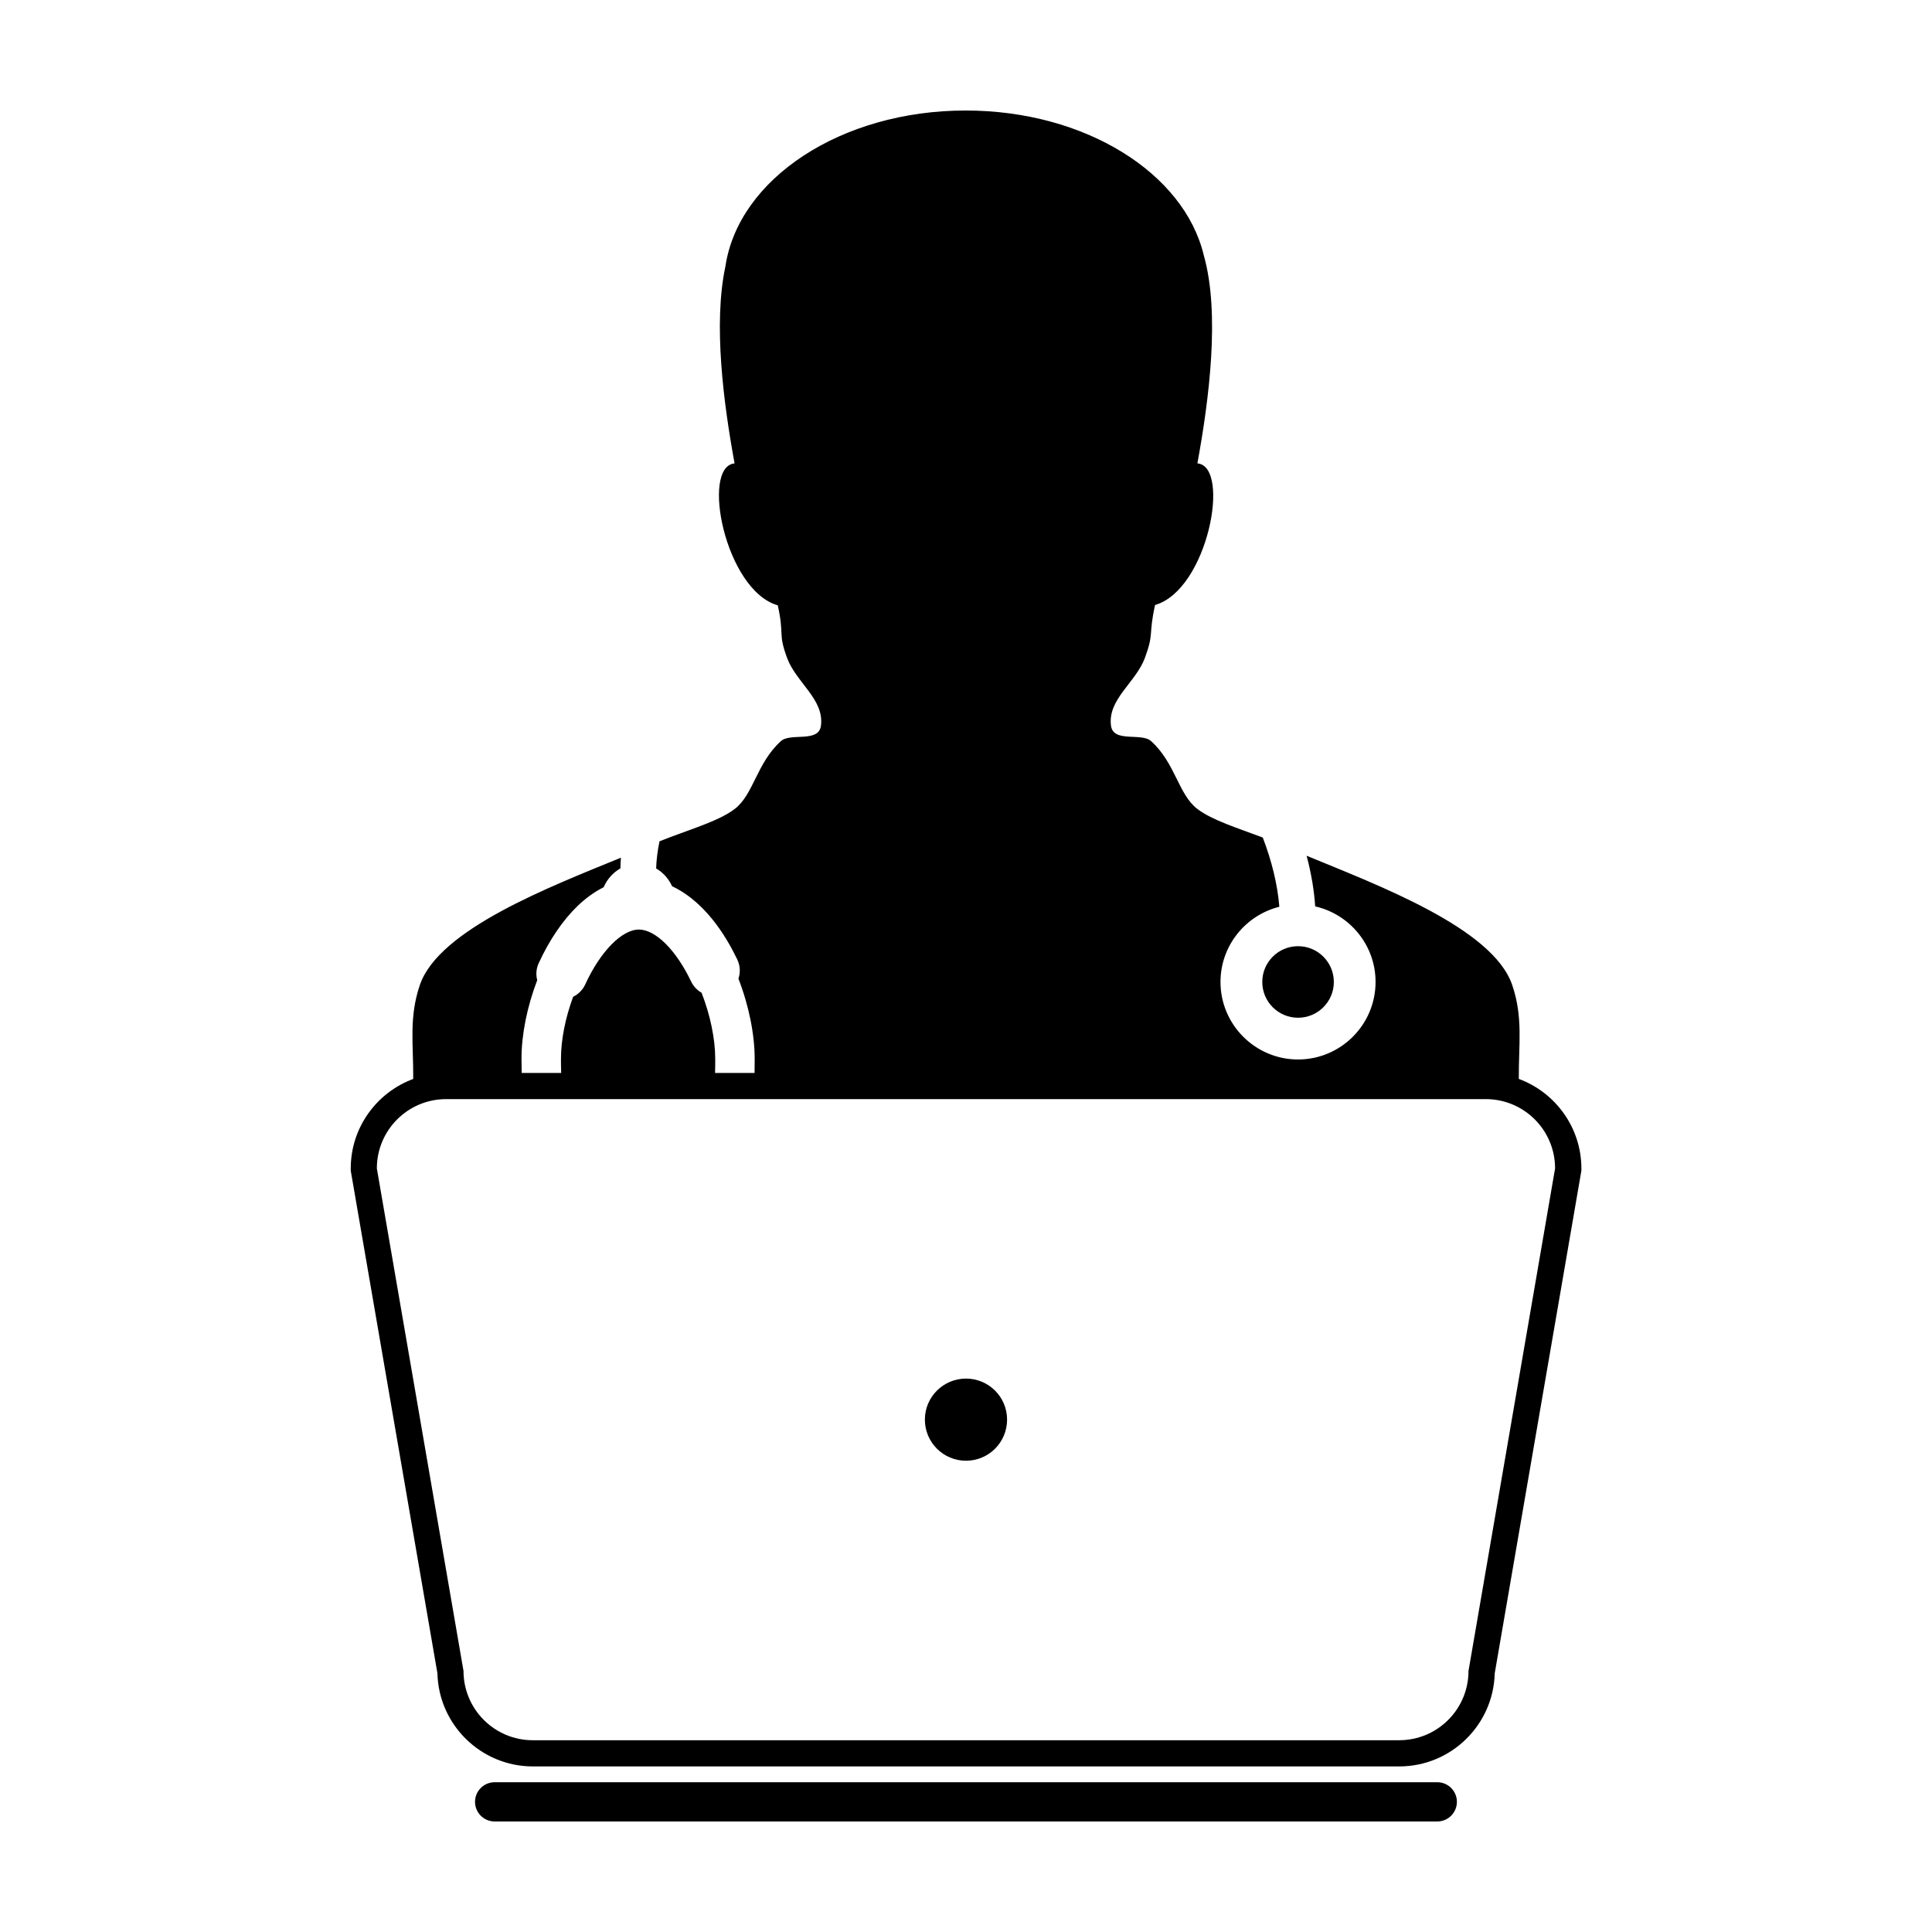 <?xml version="1.0" encoding="UTF-8"?>
<!-- Uploaded to: SVG Repo, www.svgrepo.com, Generator: SVG Repo Mixer Tools -->
<svg fill="#000000" width="800px" height="800px" version="1.1" viewBox="144 144 512 512" xmlns="http://www.w3.org/2000/svg">
 <g>
  <path d="m497.48 404.23c0 5.238-4.246 9.48-9.484 9.48-5.234 0-9.48-4.242-9.48-9.48s4.246-9.48 9.48-9.48c5.238 0 9.484 4.242 9.484 9.48"/>
  <path d="m524.89 626.71c2.871 0 5.203-2.332 5.203-5.203 0-2.871-2.332-5.199-5.203-5.199h-249.8c-2.871 0-5.203 2.328-5.203 5.199 0 2.871 2.332 5.203 5.203 5.203z"/>
  <path d="m546.5 429.92c-0.07-9.113 1.195-16.262-1.762-24.918-5.152-15.086-35.805-26.504-54.473-34.219 1.219 4.594 1.996 9.152 2.273 13.422 9.148 2.074 16 10.258 16 20.02 0 11.332-9.215 20.547-20.547 20.547-11.324 0-20.547-9.215-20.547-20.547 0-9.613 6.656-17.688 15.594-19.922-0.457-5.789-2.016-12.191-4.394-18.348-6.731-2.543-13.395-4.586-17.316-7.559-5.066-3.859-5.812-12.141-12.277-17.996-2.555-2.324-10.031 0.527-10.629-4.098-0.902-7.027 6.594-11.418 9.004-17.992 2.453-6.707 0.883-5.809 2.676-13.984 13.961-3.988 20.211-36.719 11.219-37.527 3.082-16.816 6.055-39.73 1.699-55.125-5.199-21.801-31.457-38.387-63.109-38.387-33.059 0-60.25 18.105-63.68 41.363-3.254 15.254-0.457 36.379 2.438 52.16-8.996 0.812-2.516 33.629 11.453 37.609 1.789 8.16-0.004 7.199 2.449 13.906 2.41 6.574 9.891 10.965 8.988 17.992-0.598 4.625-8.07 1.77-10.625 4.098-6.449 5.859-7.203 14.141-12.262 17.996-4.422 3.344-12.328 5.508-19.891 8.539-0.516 2.422-0.82 4.832-0.898 7.195 1.828 1.059 3.316 2.707 4.223 4.707 6.746 3.184 12.715 9.891 17.281 19.438 0.766 1.613 0.867 3.422 0.309 5.082 2.742 7.043 4.301 14.746 4.301 21.215 0 1.27-0.004 2.523-0.031 3.758l-10.465-0.008c0.039-1.406 0.039-2.781 0.039-3.758 0-5.262-1.316-11.602-3.621-17.496-1.195-0.676-2.156-1.715-2.754-2.949-4-8.383-9.445-13.793-13.859-13.793-4.523 0-10.238 5.856-14.223 14.559-0.648 1.41-1.793 2.57-3.199 3.254-2.082 5.648-3.223 11.457-3.223 16.426 0 0.855 0 2.273 0.055 3.758h-10.461c-0.031-1.168-0.055-2.398-0.055-3.758 0-6.41 1.477-13.777 4.168-20.828-0.398-1.5-0.262-3.082 0.395-4.5 2.801-6.117 6.359-11.359 10.289-15.148 2.168-2.086 4.488-3.758 6.918-4.977 0.918-2.141 2.5-3.891 4.445-4.996 0.02-0.945 0.055-1.895 0.137-2.836-18.742 7.691-48.234 18.957-53.281 33.719-2.953 8.66-1.691 15.809-1.762 24.918-9.652 3.57-16.559 12.844-16.559 23.719v0.594l0.102 0.586 22.871 132.62c0.336 13.66 11.551 24.668 25.297 24.668h229.6c13.738 0 24.957-11.012 25.297-24.668l22.863-132.62 0.105-0.586v-0.594c-0.016-10.887-6.93-20.156-16.582-23.73zm-13.332 156.89c0 10.148-8.227 18.367-18.367 18.367l-229.6 0.004c-10.141 0-18.367-8.223-18.367-18.367l-22.965-133.17c0-10.148 8.227-18.367 18.367-18.367h275.51c10.148 0 18.367 8.227 18.367 18.367z"/>
  <path d="m400 509.34c-6.016 0-10.898 4.867-10.898 10.871 0 6.031 4.883 10.898 10.898 10.898s10.887-4.867 10.887-10.898c0-6.004-4.871-10.871-10.887-10.871z"/>
 </g>
</svg>